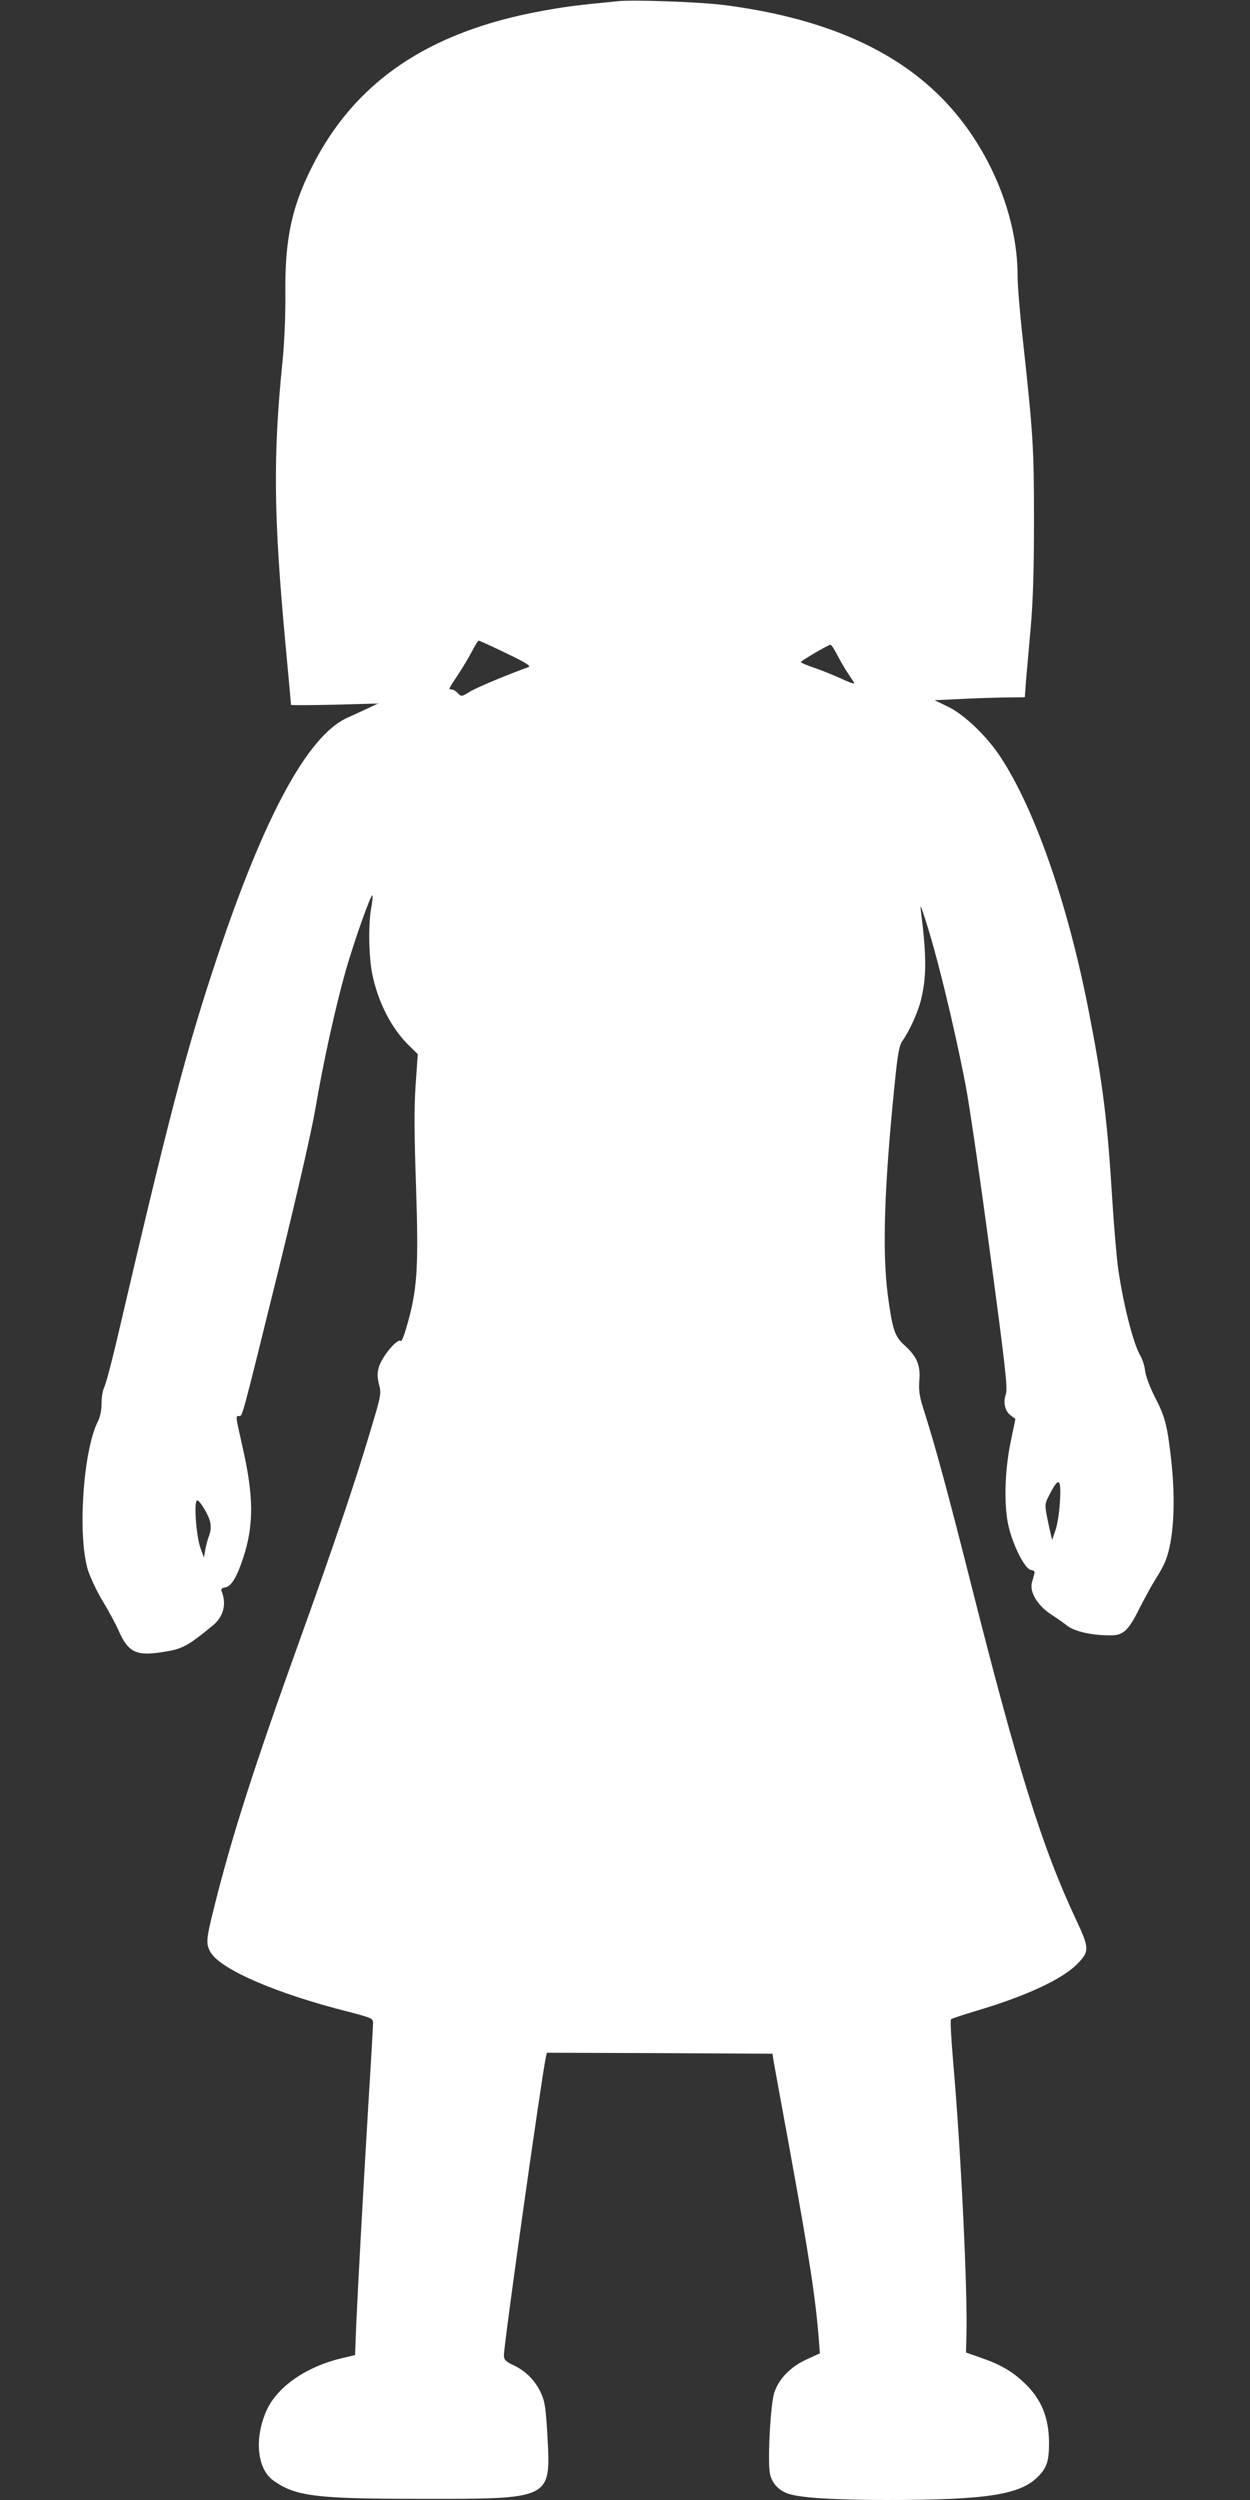 <?xml version="1.0" standalone="no"?>
<!DOCTYPE svg PUBLIC "-//W3C//DTD SVG 20010904//EN"
 "http://www.w3.org/TR/2001/REC-SVG-20010904/DTD/svg10.dtd">
<svg version="1.0" xmlns="http://www.w3.org/2000/svg"
 width="640pt" height="1280pt" viewBox="0 0 640 1280"
 preserveAspectRatio="xMidYMid meet">
<rect x="0" y="0" width="640" height="1280" fill="#333333" stroke="none"/>
<g transform="translate(0,1280) scale(0.1,-0.1)"
fill="#ffffff" stroke="none">
<path d="M3165 12794 c-215 -21 -277 -29 -390 -50 -582 -106 -960 -363 -1179
-801 -104 -207 -138 -372 -135 -651 1 -112 -5 -251 -15 -347 -48 -477 -45
-784 14 -1425 17 -179 30 -327 30 -329 0 -2 100 -2 223 1 l222 6 -50 -24 c-27
-13 -77 -35 -109 -50 -201 -93 -423 -502 -666 -1231 -158 -475 -241 -793 -515
-1968 -26 -109 -53 -211 -61 -227 -8 -15 -14 -52 -14 -83 0 -35 -7 -70 -19
-93 -74 -146 -104 -570 -53 -753 10 -37 44 -109 75 -162 32 -52 69 -121 83
-153 49 -112 89 -133 217 -114 109 16 132 27 266 137 55 45 72 109 46 175 -5
12 0 17 16 20 32 4 61 51 93 148 57 172 56 320 -5 584 -34 151 -33 146 -15
146 18 0 10 -29 200 740 96 391 170 712 191 835 41 240 101 513 155 705 42
147 129 394 137 386 2 -2 0 -30 -6 -62 -16 -84 -13 -253 5 -341 30 -146 99
-280 189 -367 l44 -43 -11 -159 c-8 -117 -7 -253 2 -514 14 -431 7 -537 -51
-733 -11 -38 -23 -66 -26 -63 -18 17 -98 -80 -114 -136 -8 -30 -7 -53 2 -88
12 -46 10 -55 -46 -241 -77 -259 -193 -602 -365 -1079 -230 -640 -342 -988
-434 -1357 -41 -163 -43 -186 -17 -230 54 -88 336 -210 704 -303 122 -32 127
-34 127 -59 0 -14 -11 -208 -25 -431 -28 -473 -51 -891 -61 -1111 l-6 -157
-72 -17 c-179 -43 -327 -146 -381 -266 -64 -143 -49 -299 34 -359 114 -81 217
-94 746 -94 681 -1 675 -4 658 319 -8 141 -13 179 -32 220 -28 64 -79 116
-142 145 -41 20 -49 28 -49 51 0 59 194 1433 215 1527 l5 22 578 -2 577 -3 8
-50 c5 -27 38 -210 74 -405 107 -588 140 -802 156 -1017 l5 -62 -70 -32 c-81
-38 -138 -96 -163 -167 -19 -52 -35 -333 -24 -410 7 -52 45 -95 99 -111 69
-21 230 -30 500 -31 514 0 686 27 777 122 44 45 54 80 54 173 -1 129 -40 224
-129 307 -61 58 -123 93 -219 126 l-77 27 2 85 c7 217 -28 951 -68 1405 -10
116 -15 213 -11 216 3 4 62 23 131 44 248 73 435 160 511 235 68 68 68 83 -1
230 -175 373 -299 770 -546 1750 -110 434 -172 664 -228 841 -29 89 -33 115
-29 170 7 79 -13 125 -78 183 -49 45 -60 80 -84 259 -28 221 -18 548 35 1070
16 162 24 204 40 227 35 49 78 143 94 205 30 118 31 226 1 460 -4 35 -2 32 15
-20 60 -176 151 -547 214 -871 19 -99 76 -489 126 -865 78 -580 90 -689 80
-717 -15 -42 -5 -87 25 -109 l24 -18 -25 -120 c-30 -148 -35 -323 -10 -430 23
-99 84 -219 114 -223 17 -3 22 -8 17 -23 -3 -10 -7 -28 -11 -39 -15 -53 31
-126 110 -174 19 -12 50 -34 69 -49 38 -30 125 -50 220 -50 68 -1 94 23 152
140 28 55 65 122 82 149 18 27 40 67 49 89 43 105 55 303 30 525 -20 175 -31
217 -83 317 -25 50 -47 107 -50 133 -2 25 -14 61 -25 80 -35 60 -85 254 -112
437 -8 54 -22 215 -31 358 -25 409 -48 595 -121 970 -107 548 -275 1031 -452
1300 -70 106 -183 215 -267 256 l-70 34 130 6 c72 4 175 7 231 8 l101 1 6 83
c4 45 15 168 24 272 12 135 17 294 17 550 0 375 -4 438 -59 944 -14 124 -25
263 -25 310 0 319 -154 676 -395 916 -253 253 -622 408 -1115 470 -121 15
-454 27 -535 19z m-574 -3338 c104 -50 129 -66 114 -72 -107 -38 -259 -102
-297 -124 -45 -28 -46 -28 -64 -9 -9 10 -23 19 -31 19 -18 0 -19 -1 31 74 25
37 57 92 73 122 15 30 31 54 34 54 4 0 67 -29 140 -64z m1695 -8 c15 -29 39
-71 54 -93 14 -22 30 -45 34 -52 3 -7 -26 3 -66 22 -40 18 -103 44 -140 56
-38 13 -68 26 -68 29 0 6 141 89 152 89 4 1 20 -23 34 -51z m1141 -4335 c-3
-55 -13 -120 -23 -148 l-17 -50 -14 60 c-26 121 -26 120 -3 166 51 101 64 94
57 -28z m-4375 -49 c30 -53 34 -87 17 -131 -6 -15 -14 -46 -18 -68 l-7 -40
-18 50 c-23 67 -35 250 -15 243 8 -2 26 -27 41 -54z"/>
</g>
</svg>
